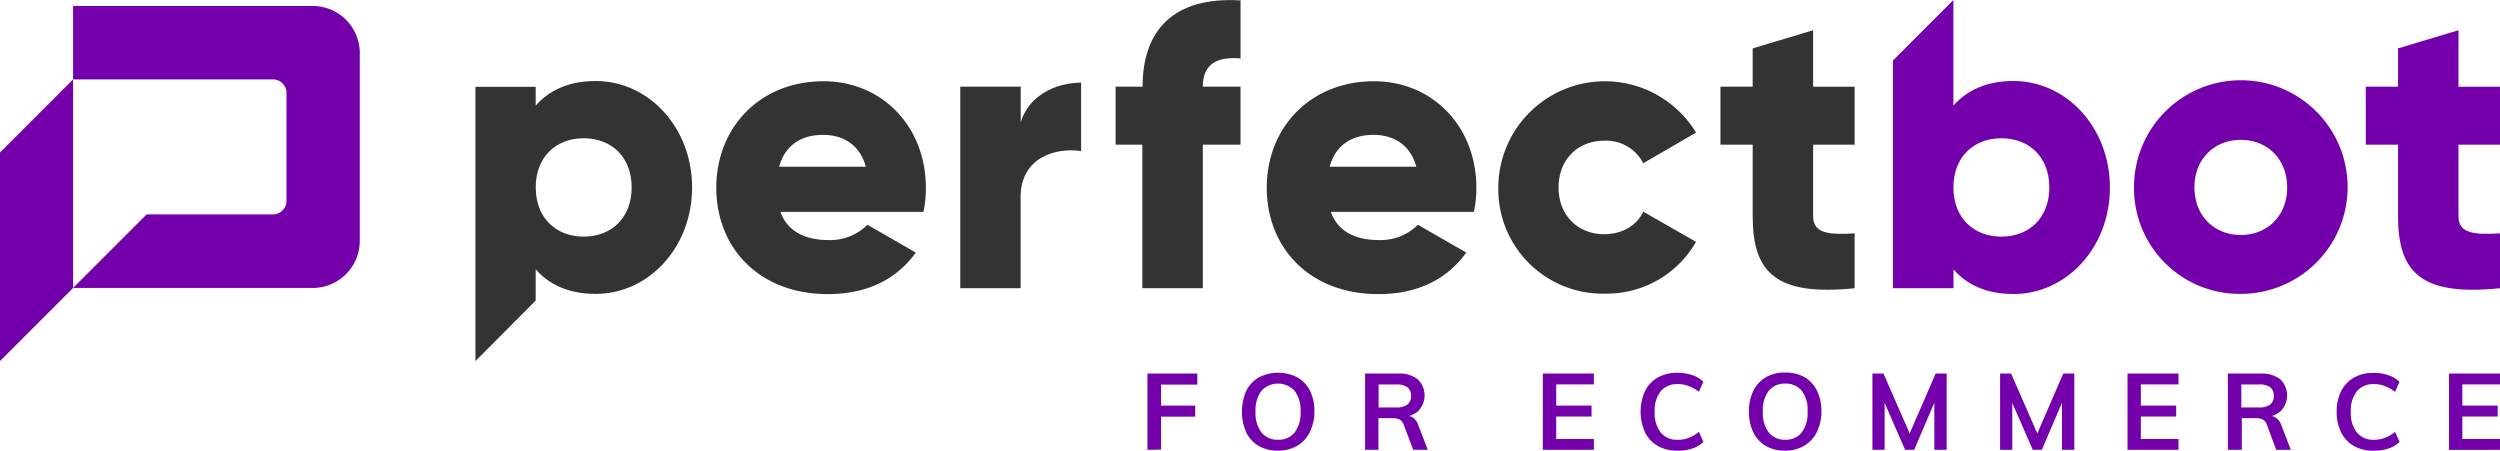 <svg xmlns="http://www.w3.org/2000/svg" viewBox="0 0 531.1 95.75">
  <g id="Warstwa_2" data-name="Warstwa 2">
    <g id="Warstwa_1-2" data-name="Warstwa 1">
      <g id="Path_107" data-name="Path 107">
        <path d="M243.76,95.56V79.36h10.6v2.35h-7.71v4.46h7.26v2.34h-7.26v7Zm27.76.18a8,8,0,0,1-4.1-1,6.68,6.68,0,0,1-2.66-2.86,11,11,0,0,1,0-8.84,6.68,6.68,0,0,1,2.66-2.86,8.93,8.93,0,0,1,8.21,0A6.68,6.68,0,0,1,278.29,83a9.56,9.56,0,0,1,.94,4.4,9.76,9.76,0,0,1-1,4.44,6.74,6.74,0,0,1-2.66,2.86A7.94,7.94,0,0,1,271.52,95.74Zm0-2.32a4.29,4.29,0,0,0,3.5-1.53,6.8,6.8,0,0,0,1.27-4.45A6.74,6.74,0,0,0,275,83a4.8,4.8,0,0,0-7,0,6.74,6.74,0,0,0-1.27,4.43A6.8,6.8,0,0,0,268,91.89,4.32,4.32,0,0,0,271.52,93.42ZM290,95.56V79.36H297a6.38,6.38,0,0,1,4.18,1.21,4.76,4.76,0,0,1,0,6.86A6.18,6.18,0,0,1,297,88.69l1.82-.36a2.4,2.4,0,0,1,1.5.5,3.28,3.28,0,0,1,1,1.54l2,5.19h-3.09l-2.05-5.39a1.88,1.88,0,0,0-.91-1.07,3.27,3.27,0,0,0-1.44-.27h-3v6.73Zm2.87-9h3.66a4,4,0,0,0,2.46-.61,2.23,2.23,0,0,0,.77-1.84,2.17,2.17,0,0,0-.77-1.85,4.1,4.1,0,0,0-2.46-.59h-3.66Zm34.89,9V79.36H338.6v2.3h-8v4.51h7.51v2.32h-7.51v4.77h8v2.3Zm28.62.18a8.24,8.24,0,0,1-4.18-1,6.64,6.64,0,0,1-2.72-2.88,10.66,10.66,0,0,1,0-8.8,6.73,6.73,0,0,1,2.72-2.87,8.33,8.33,0,0,1,4.18-1,9.46,9.46,0,0,1,3.08.49,6.22,6.22,0,0,1,2.4,1.42l-.95,2.14A8,8,0,0,0,358.73,82a6.39,6.39,0,0,0-2.29-.4,4.49,4.49,0,0,0-3.64,1.51,6.6,6.6,0,0,0-1.28,4.38,6.73,6.73,0,0,0,1.28,4.4,4.47,4.47,0,0,0,3.64,1.54,6.61,6.61,0,0,0,2.29-.4,8,8,0,0,0,2.19-1.29l.95,2.14a6.1,6.1,0,0,1-2.4,1.42A9.46,9.46,0,0,1,356.39,95.74Zm22.86,0a8,8,0,0,1-4.09-1,6.68,6.68,0,0,1-2.66-2.86,9.91,9.91,0,0,1-.94-4.42A9.64,9.64,0,0,1,372.5,83a6.68,6.68,0,0,1,2.66-2.86,8,8,0,0,1,4.09-1,8.11,8.11,0,0,1,4.12,1A6.68,6.68,0,0,1,386,83a9.69,9.69,0,0,1,.94,4.4,9.9,9.9,0,0,1-1,4.44,6.8,6.8,0,0,1-2.66,2.86A8,8,0,0,1,379.25,95.74Zm0-2.32a4.3,4.3,0,0,0,3.51-1.53A6.8,6.8,0,0,0,384,87.44,6.74,6.74,0,0,0,382.76,83a4.38,4.38,0,0,0-3.51-1.51A4.34,4.34,0,0,0,375.77,83a6.74,6.74,0,0,0-1.27,4.43,6.8,6.8,0,0,0,1.27,4.45A4.31,4.31,0,0,0,379.25,93.42Zm18.54,2.14V79.36h2.35l6.12,14h-1.12l6.08-14h2.34v16.2h-2.62l0-12,.77.18-5.05,11.81h-1.93l-5.16-11.81.81-.18,0,12Zm27.12,0V79.36h2.34l6.12,14h-1.11l6.07-14h2.35v16.2h-2.62l0-12,.77.18-5.05,11.81h-1.93l-5.17-11.81.82-.18,0,12Zm27.07,0V79.36h10.83v2.3h-8v4.51h7.51v2.32h-7.51v4.77h8v2.3Zm21.32,0V79.36h6.94a6.38,6.38,0,0,1,4.18,1.21,4.76,4.76,0,0,1,0,6.86,6.18,6.18,0,0,1-4.12,1.26l1.82-.36a2.4,2.4,0,0,1,1.5.5,3.35,3.35,0,0,1,1.05,1.54l2,5.19h-3.1l-2-5.39a1.92,1.92,0,0,0-.91-1.07,3.28,3.28,0,0,0-1.45-.27h-2.95v6.73Zm2.86-9h3.67a3.93,3.93,0,0,0,2.45-.61,2.21,2.21,0,0,0,.78-1.84,2.18,2.18,0,0,0-.78-1.85,4,4,0,0,0-2.45-.59h-3.67Zm28.12,9.19a8.24,8.24,0,0,1-4.18-1,6.72,6.72,0,0,1-2.73-2.88,9.61,9.61,0,0,1-.95-4.41,9.49,9.49,0,0,1,.95-4.38,6.75,6.75,0,0,1,2.73-2.87,8.34,8.34,0,0,1,4.18-1,9.46,9.46,0,0,1,3.08.49,6.22,6.22,0,0,1,2.4,1.42l-.95,2.14A8,8,0,0,0,506.62,82a6.39,6.39,0,0,0-2.29-.4,4.5,4.5,0,0,0-3.63,1.51,6.61,6.61,0,0,0-1.29,4.38,6.68,6.68,0,0,0,1.29,4.4,4.49,4.49,0,0,0,3.63,1.54,6.61,6.61,0,0,0,2.29-.4,8,8,0,0,0,2.19-1.29l.95,2.14a6.1,6.1,0,0,1-2.4,1.42A9.46,9.46,0,0,1,504.28,95.74Zm16-.18V79.36H531.1v2.3h-8v4.51h7.51v2.32h-7.51v4.77h8v2.3Z" style="fill: #7400ac"/>
      </g>
      <path d="M176.06,51a11.19,11.19,0,0,0,8.22-3.25l10.27,5.91c-4.19,5.82-10.53,8.82-18.66,8.82-14.65,0-23.72-9.85-23.72-22.61s9.25-22.61,22.77-22.61c12.51,0,21.75,9.68,21.75,22.61a25.1,25.1,0,0,1-.51,5.14h-30.4C167.41,49.41,171.35,51,176.06,51Zm7.88-15.58c-1.37-5-5.23-6.77-9.08-6.77-4.88,0-8.14,2.4-9.34,6.77Z" style="fill: #333"/>
      <path d="M229.67,17.56V32.11c-5.31-.85-12.85,1.29-12.85,9.76V61.23H204V18.41h12.84V26C218.53,20.3,224.27,17.56,229.67,17.56Z" style="fill: #333"/>
      <path d="M255.53,18.41h8V30.74h-8V61.23H242.68V30.74H237V18.41h5.73c0-12,6.6-19.18,20.81-18.32V12.42C258.7,12,255.53,13.44,255.53,18.41Z" style="fill: #333"/>
      <path d="M293,51a11.19,11.19,0,0,0,8.22-3.25l10.28,5.91c-4.2,5.82-10.54,8.82-18.67,8.82-14.64,0-23.72-9.85-23.72-22.61s9.25-22.61,22.78-22.61c12.5,0,21.75,9.68,21.75,22.61a24.41,24.41,0,0,1-.52,5.14h-30.4C284.3,49.41,288.24,51,293,51Zm7.88-15.58c-1.37-5-5.22-6.77-9.08-6.77-4.88,0-8.13,2.4-9.33,6.77Z" style="fill: #333"/>
      <path d="M318.3,39.82a22.64,22.64,0,0,1,42-11.65l-11.21,6.51a8.86,8.86,0,0,0-8.31-4.79c-5.57,0-9.68,4-9.68,9.93s4.11,9.93,9.68,9.93c3.77,0,6.94-1.8,8.31-4.79l11.21,6.42a21.86,21.86,0,0,1-19.35,11A22.18,22.18,0,0,1,318.3,39.82Z" style="fill: #333"/>
      <path d="M385.18,30.74V45.9c0,3.68,3.17,4,8.82,3.68V61.23c-16.78,1.71-21.66-3.34-21.66-15.33V30.74h-6.85V18.41h6.85V10.28l12.84-3.86v12H394V30.74Z" style="fill: #333"/>
      <path d="M453.35,39.82A22.69,22.69,0,1,1,476,62.43,22.44,22.44,0,0,1,453.35,39.82Zm32.54,0c0-6.08-4.28-10.11-9.85-10.11s-9.85,4-9.85,10.11,4.28,10.1,9.85,10.1S485.89,45.9,485.89,39.82Z" style="fill: #7400ac"/>
      <path d="M522.28,30.74V45.9c0,3.68,3.17,4,8.82,3.68V61.23c-16.78,1.71-21.66-3.34-21.66-15.33V30.74h-6.85V18.41h6.85V10.28l12.84-3.86v12h8.82V30.74Z" style="fill: #7400ac"/>
      <path d="M66.43,1.27H15.53v15.6H58a2.86,2.86,0,0,1,2.86,2.86v23A2.86,2.86,0,0,1,58,45.54H31.15L15.53,61.17V45.54h0V16.87L0,32.4V76.7L15.53,61.17h50.9a10,10,0,0,0,10-10v-40A10,10,0,0,0,66.43,1.27Z" style="fill: #7400ac"/>
      <path d="M126.56,17.21c-5.74,0-9.93,2-12.76,5.23v-4H101V76.7L113.8,63.85V57.2c2.83,3.26,7,5.23,12.76,5.23,11.22,0,20.47-9.85,20.47-22.61S137.78,17.21,126.56,17.21ZM124,50.27c-5.91,0-10.19-4-10.19-10.45S118.08,29.37,124,29.37s10.19,4,10.19,10.45S129.9,50.27,124,50.27Z" style="fill: #333"/>
      <path d="M427.74,17.21c-5.74,0-9.93,2-12.76,5.23V0h0L402.14,12.85V61.23H415v-4c2.83,3.26,7,5.23,12.76,5.23,11.22,0,20.47-9.85,20.47-22.61S439,17.21,427.74,17.21Zm-2.57,33.06c-5.91,0-10.19-4-10.19-10.45s4.28-10.45,10.19-10.45,10.19,4,10.19,10.45S431.08,50.27,425.17,50.27Z" style="fill: #7400ac"/>
    </g>
  </g>
</svg>
